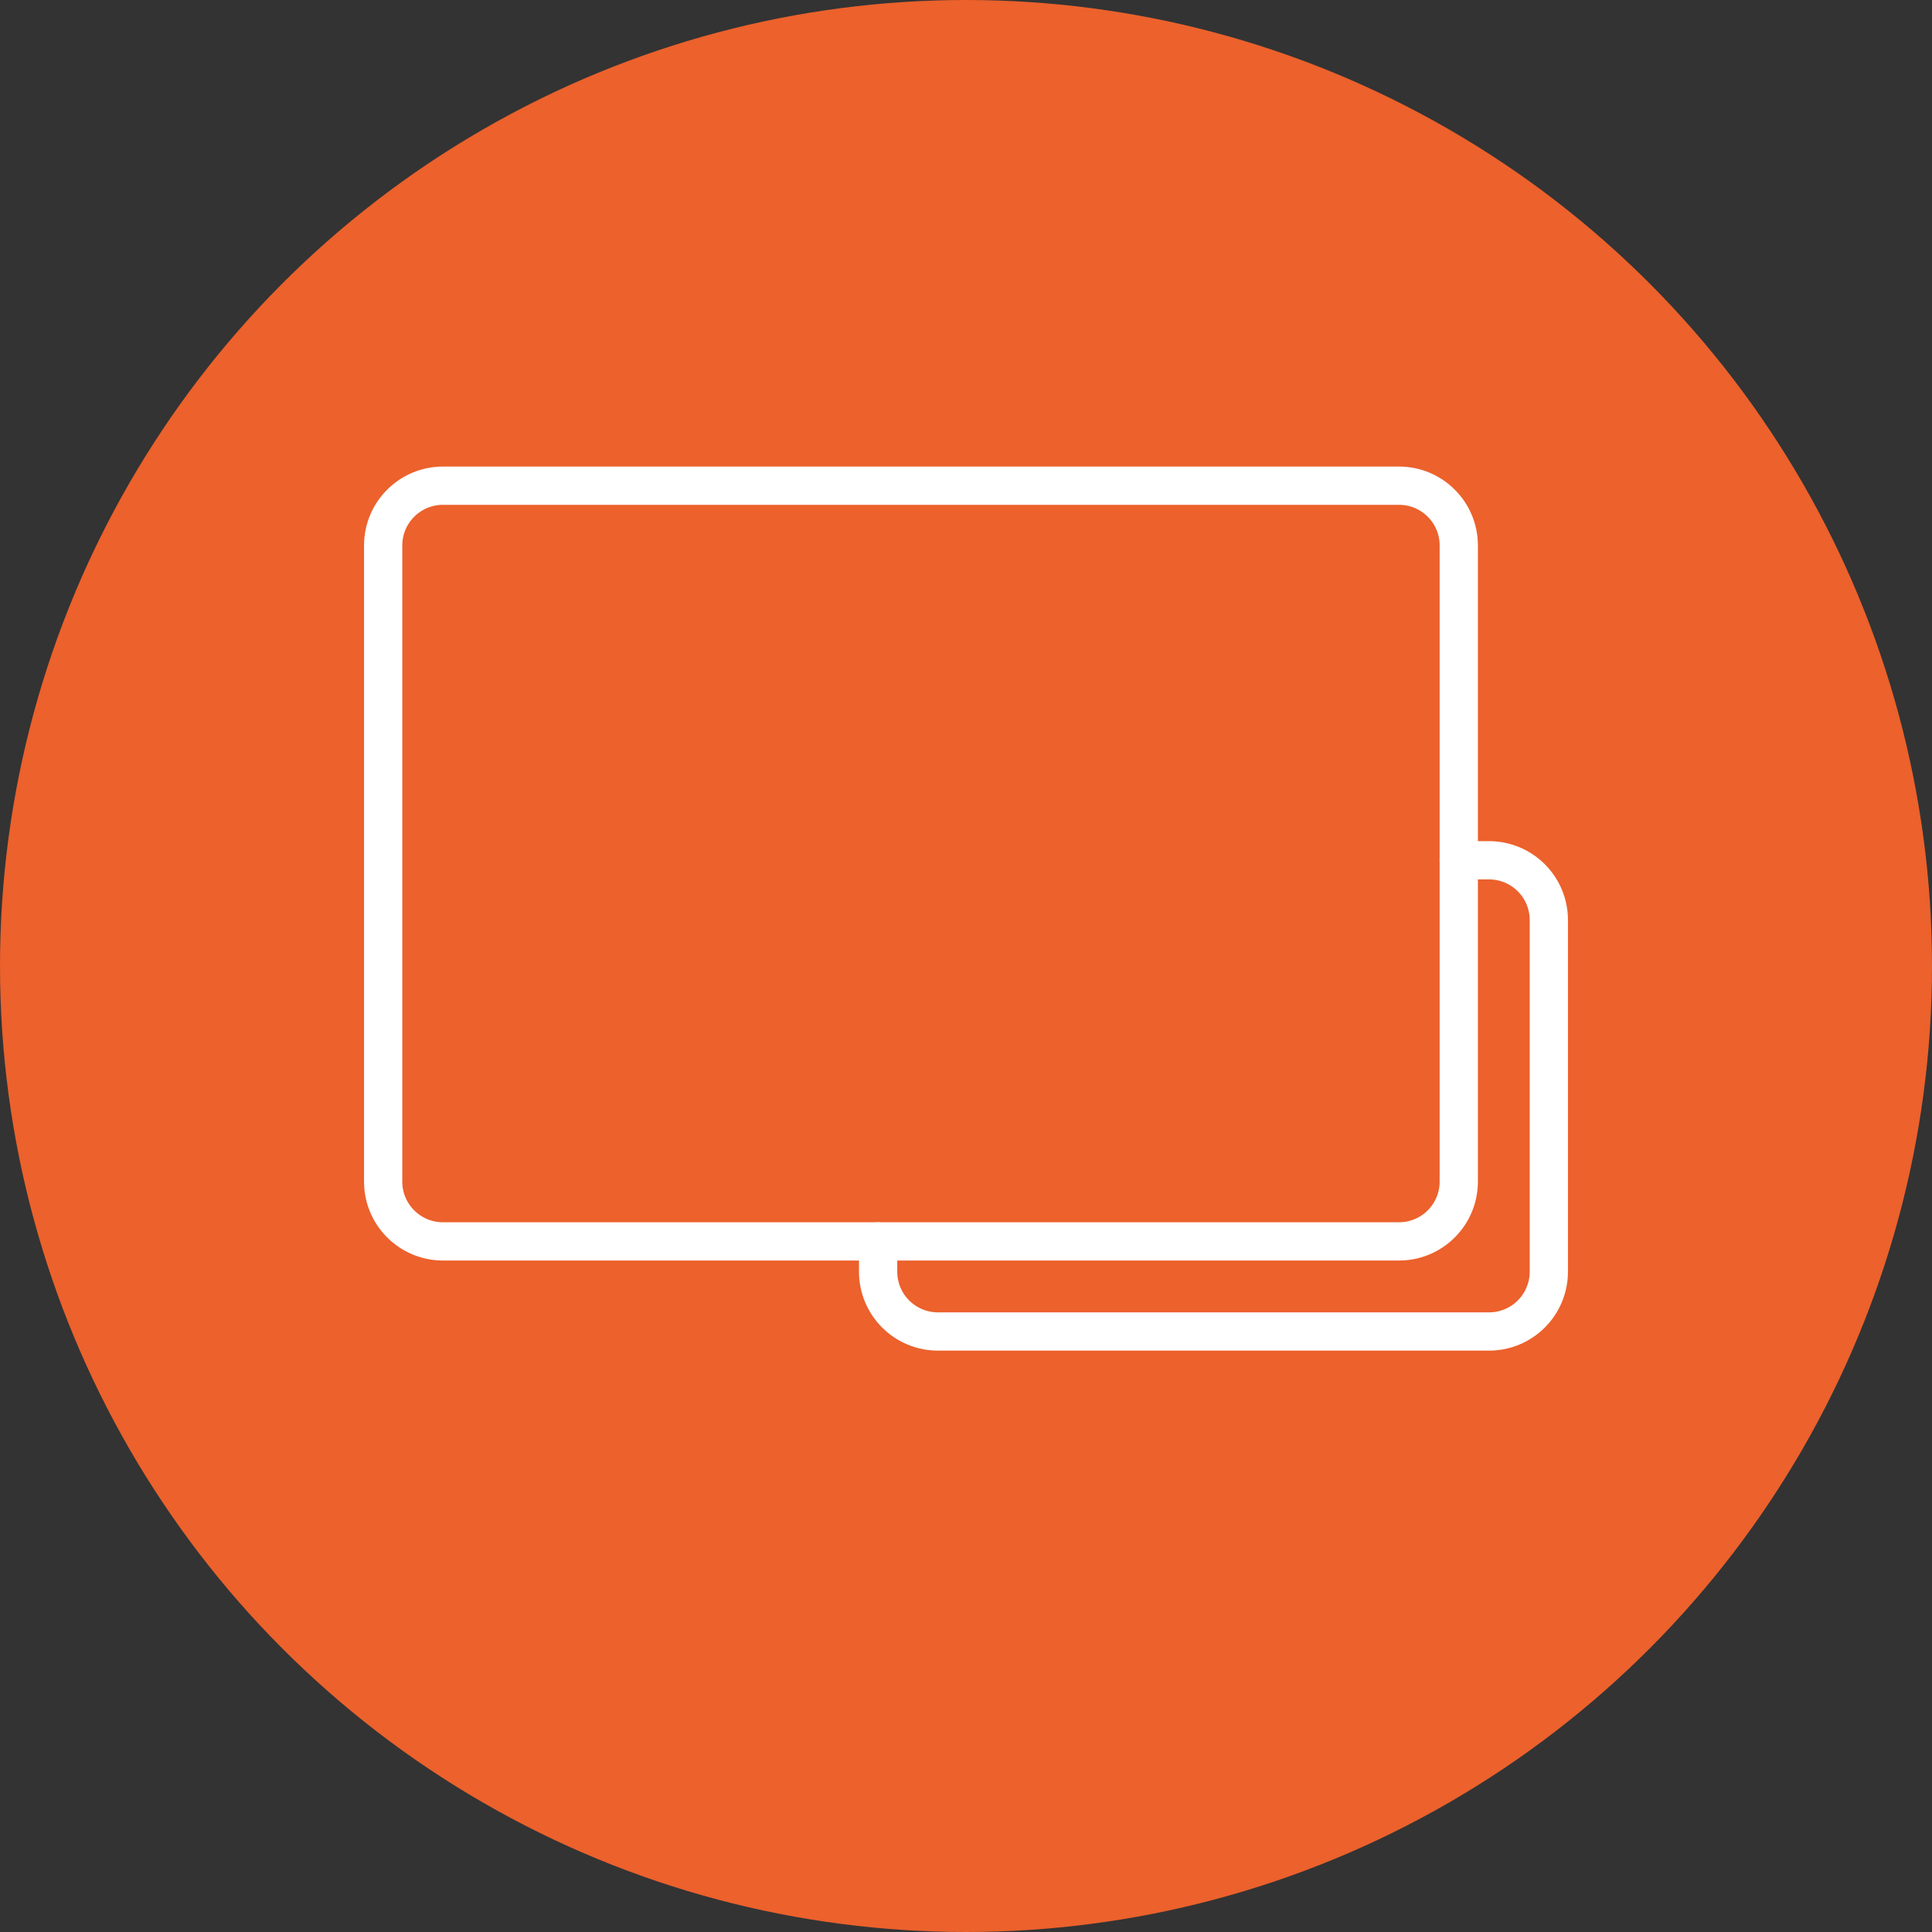 <svg width="101" height="101" viewBox="0 0 101 101" fill="none" xmlns="http://www.w3.org/2000/svg">
<rect x="0" y="0" width="101" height="101" fill="#333333" stroke="none"/>
<circle cx="50.5" cy="50.5" r="50.5" fill="#EC612C"/>
<path d="M73.136 25.391H23.156C21.43 25.391 20.031 26.79 20.031 28.516V61.772C20.031 63.498 21.43 64.897 23.156 64.897H73.136C74.862 64.897 76.261 63.498 76.261 61.772V28.516C76.261 26.79 74.862 25.391 73.136 25.391Z" stroke="white" stroke-width="2" stroke-linecap="round" stroke-linejoin="round"/>
<path d="M76.261 44.973H77.844C78.673 44.973 79.467 45.302 80.053 45.888C80.639 46.474 80.969 47.269 80.969 48.098V66.482C80.969 67.311 80.639 68.106 80.053 68.692C79.467 69.278 78.673 69.607 77.844 69.607H49.031C48.202 69.607 47.408 69.278 46.822 68.692C46.236 68.106 45.906 67.311 45.906 66.482V64.899" stroke="white" stroke-width="2" stroke-linecap="round" stroke-linejoin="round"/>
</svg>
